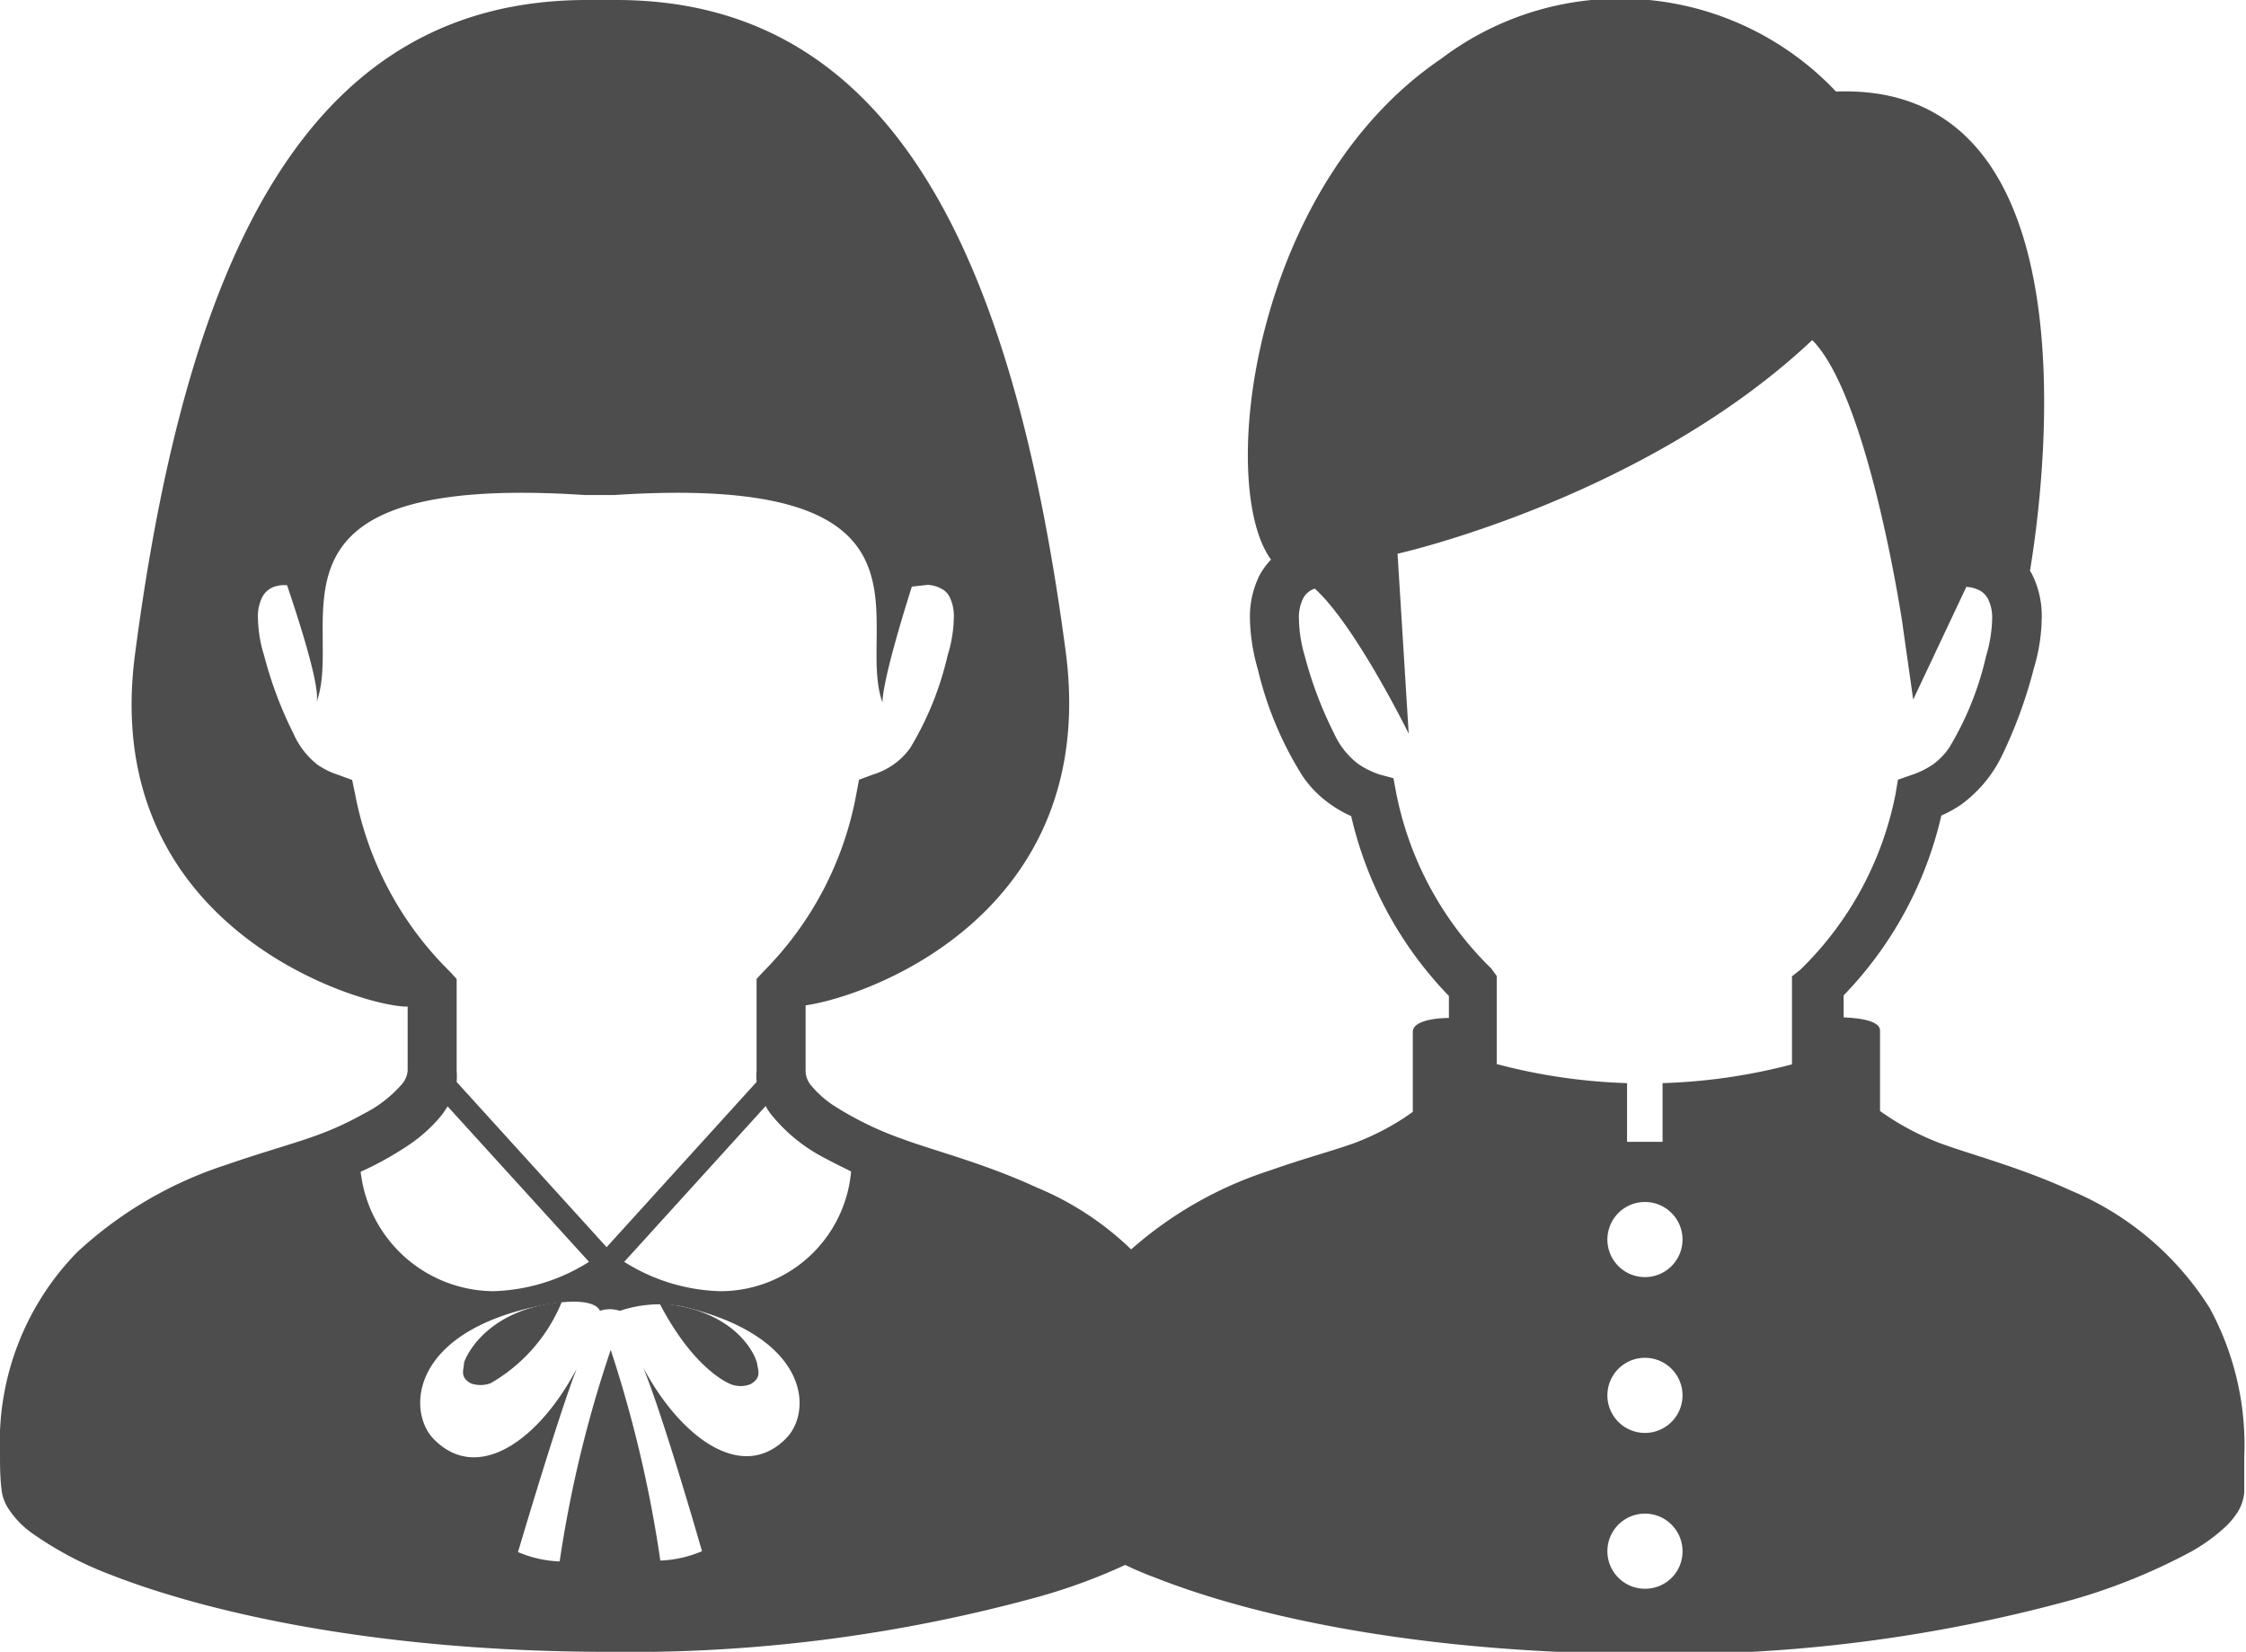 <svg xmlns="http://www.w3.org/2000/svg" viewBox="0 0 76.53 56.29"><defs><style>.cls-1{fill:#4d4d4d;}</style></defs><g id="レイヤー_2" data-name="レイヤー 2"><g id="text"><path class="cls-1" d="M75.29,44.57a10.27,10.27,0,0,0-4.73-4c-1.74-.8-3.46-1.24-4.5-1.63a9.12,9.12,0,0,1-2-1.08V35.12c0-.35-.75-.43-1.24-.45v-.75a13,13,0,0,0,3.33-6.13,4,4,0,0,0,.67-.37,4.47,4.47,0,0,0,1.38-1.64,15.88,15.88,0,0,0,1.1-3,6.2,6.2,0,0,0,.27-1.73,3.16,3.16,0,0,0-.34-1.5l-.06-.1c.47-2.85,2.33-16.67-6.61-16.33A10.11,10.11,0,0,0,49.11,2c-6.49,4.4-7.64,14.58-5.8,17.07a2.51,2.51,0,0,0-.38.51,3.16,3.16,0,0,0-.34,1.5,6.6,6.6,0,0,0,.27,1.73,12,12,0,0,0,1.52,3.63,3.72,3.72,0,0,0,1,1,3.94,3.94,0,0,0,.66.37,13,13,0,0,0,3.33,6.13v.75c-.48,0-1.2.1-1.23.45v2.75l-.29.2a8.69,8.69,0,0,1-1.75.88c-.7.25-1.71.52-2.81.91a13.29,13.29,0,0,0-5.08,3,9.16,9.16,0,0,0-2.6,6.78c0,.38,0,.79.05,1.2a1.61,1.61,0,0,0,.23.66,3.18,3.18,0,0,0,.85.87,11.37,11.37,0,0,0,2.62,1.37c3.38,1.34,9.09,2.59,16.73,2.6a51.86,51.86,0,0,0,14.58-1.86,20.28,20.28,0,0,0,4-1.63,6.11,6.11,0,0,0,1.18-.86,2.68,2.68,0,0,0,.4-.49,1.52,1.52,0,0,0,.22-.66c0-.41,0-.81,0-1.2A9.76,9.76,0,0,0,75.29,44.57ZM56.06,54.14a1.28,1.28,0,1,1,1.27-1.27A1.27,1.27,0,0,1,56.06,54.14Zm0-5.31a1.28,1.28,0,1,1,1.27-1.28A1.28,1.28,0,0,1,56.06,48.83Zm0-5.31a1.28,1.28,0,1,1,1.27-1.28A1.28,1.28,0,0,1,56.06,43.52Zm5-10.25v3a19.64,19.64,0,0,1-4.41.64v2H55.44v-2A19.64,19.64,0,0,1,51,36.26v-3L50.81,33a11.42,11.42,0,0,1-3.24-6l-.09-.48L47,26.39a2.93,2.93,0,0,1-.71-.35A2.68,2.68,0,0,1,45.46,25a13.4,13.4,0,0,1-1-2.64,4.7,4.7,0,0,1-.2-1.26,1.44,1.44,0,0,1,.14-.7.66.66,0,0,1,.4-.34h0C46.18,21.3,48,25,48,25l-.38-6.13S56,17,61.75,11.59c1.91,1.91,3.06,9.57,3.06,9.57l.38,2.68L67,20h0a1.08,1.08,0,0,1,.49.14.73.73,0,0,1,.25.27,1.44,1.44,0,0,1,.14.7,4.79,4.79,0,0,1-.21,1.26,10.51,10.51,0,0,1-1.26,3.12,2.34,2.34,0,0,1-.56.57,3,3,0,0,1-.72.35l-.46.16-.08.48a11.42,11.42,0,0,1-3.25,6Z"/><path class="cls-1" d="M40.08,44.46a10.3,10.3,0,0,0-4.77-4c-1.75-.81-3.49-1.25-4.54-1.64a11.22,11.22,0,0,1-2.43-1.19,3.59,3.59,0,0,1-.71-.65.79.79,0,0,1-.18-.46V34.26c2.22-.32,10-3.16,8.87-12C34.53,8.69,30.42,0,21,0l-.49,0L20,0C10.5,0,6.38,8.69,4.6,22.3c-1.25,9.51,8,12.06,9.29,12v2.19a.79.79,0,0,1-.2.46,4.25,4.25,0,0,1-1.29,1,10.7,10.7,0,0,1-1.81.81c-.71.25-1.72.53-2.84.92a13.63,13.63,0,0,0-5.13,3A9.26,9.26,0,0,0,0,49.52c0,.39,0,.8.05,1.22a1.48,1.48,0,0,0,.23.66,3.12,3.12,0,0,0,.86.88,12,12,0,0,0,2.65,1.39C7.2,55,13,56.28,20.67,56.29A52.46,52.46,0,0,0,35.4,54.41a19.4,19.4,0,0,0,4.07-1.65,5.9,5.9,0,0,0,1.19-.86,2.49,2.49,0,0,0,.41-.5,1.47,1.47,0,0,0,.22-.66c0-.42.05-.82.05-1.21A9.73,9.73,0,0,0,40.08,44.46ZM10.53,27.83Zm1.57-.77L12,26.58l-.46-.17a2.68,2.68,0,0,1-.72-.35A2.74,2.74,0,0,1,10,25a13.44,13.44,0,0,1-1-2.66,4.51,4.51,0,0,1-.21-1.27,1.46,1.46,0,0,1,.14-.71A.73.73,0,0,1,9.33,20a1,1,0,0,1,.3-.06l.15,0c1.08,3.19,1.06,3.85,1,4,1-2.65-2.49-7.84,9.16-7.07l.49,0,.49,0c11.64-.77,8.19,4.42,9.15,7.07,0-.12,0-.78,1-3.95l.54-.06a1.09,1.09,0,0,1,.5.15.6.6,0,0,1,.25.27,1.46,1.46,0,0,1,.14.71,4.51,4.51,0,0,1-.21,1.27,10.73,10.73,0,0,1-1.27,3.15,2.36,2.36,0,0,1-.57.57,2.54,2.54,0,0,1-.72.35l-.46.17-.09.48A11.5,11.5,0,0,1,26,33.12l-.22.24v3.13a2.43,2.43,0,0,0,0,.38L20.67,42.5l-5.11-5.63a2.43,2.43,0,0,0,0-.38V33.36l-.22-.24A11.5,11.5,0,0,1,12.1,27.06Zm.19,12.87a11.14,11.14,0,0,0,1.62-.9A5.18,5.18,0,0,0,15.05,38a3.13,3.13,0,0,0,.2-.3L20.07,43a6.42,6.42,0,0,1-3.27,1,4.59,4.59,0,0,1-4.51-4.06ZM26.8,49c-1.5,1.55-3.6,0-4.88-2.39.7,1.71,2,6.25,2,6.25a4,4,0,0,1-1.42.32A42.62,42.62,0,0,0,20.81,46a41.23,41.23,0,0,0-1.74,7.21,4,4,0,0,1-1.42-.32s1.34-4.54,2-6.25c-1.28,2.44-3.38,3.94-4.88,2.39-.9-.94-.8-3.6,3.55-4.52,2-.42,2.12.16,2.12.16a1.06,1.06,0,0,1,.68,0,4.26,4.26,0,0,1,2.09-.16C27.57,45.52,27.7,48.06,26.8,49Zm1.06-6.47A4.47,4.47,0,0,1,24.54,44a6.44,6.44,0,0,1-3.27-1l4.82-5.31a1.67,1.67,0,0,0,.18.28A5.68,5.68,0,0,0,28,39.41c.33.18.68.35,1,.51A4.46,4.46,0,0,1,27.86,42.53Z"/><path class="cls-1" d="M15.81,46.45c0,.22-.16.47.23.69a1,1,0,0,0,.67,0,5.66,5.66,0,0,0,2.43-2.77C16.46,44.63,15.82,46.36,15.81,46.45Z"/><path class="cls-1" d="M22.47,44.41c1.14,2.19,2.28,2.7,2.43,2.76a.92.92,0,0,0,.67,0c.39-.22.26-.47.23-.69S25.15,44.63,22.47,44.41Z"/></g></g></svg>